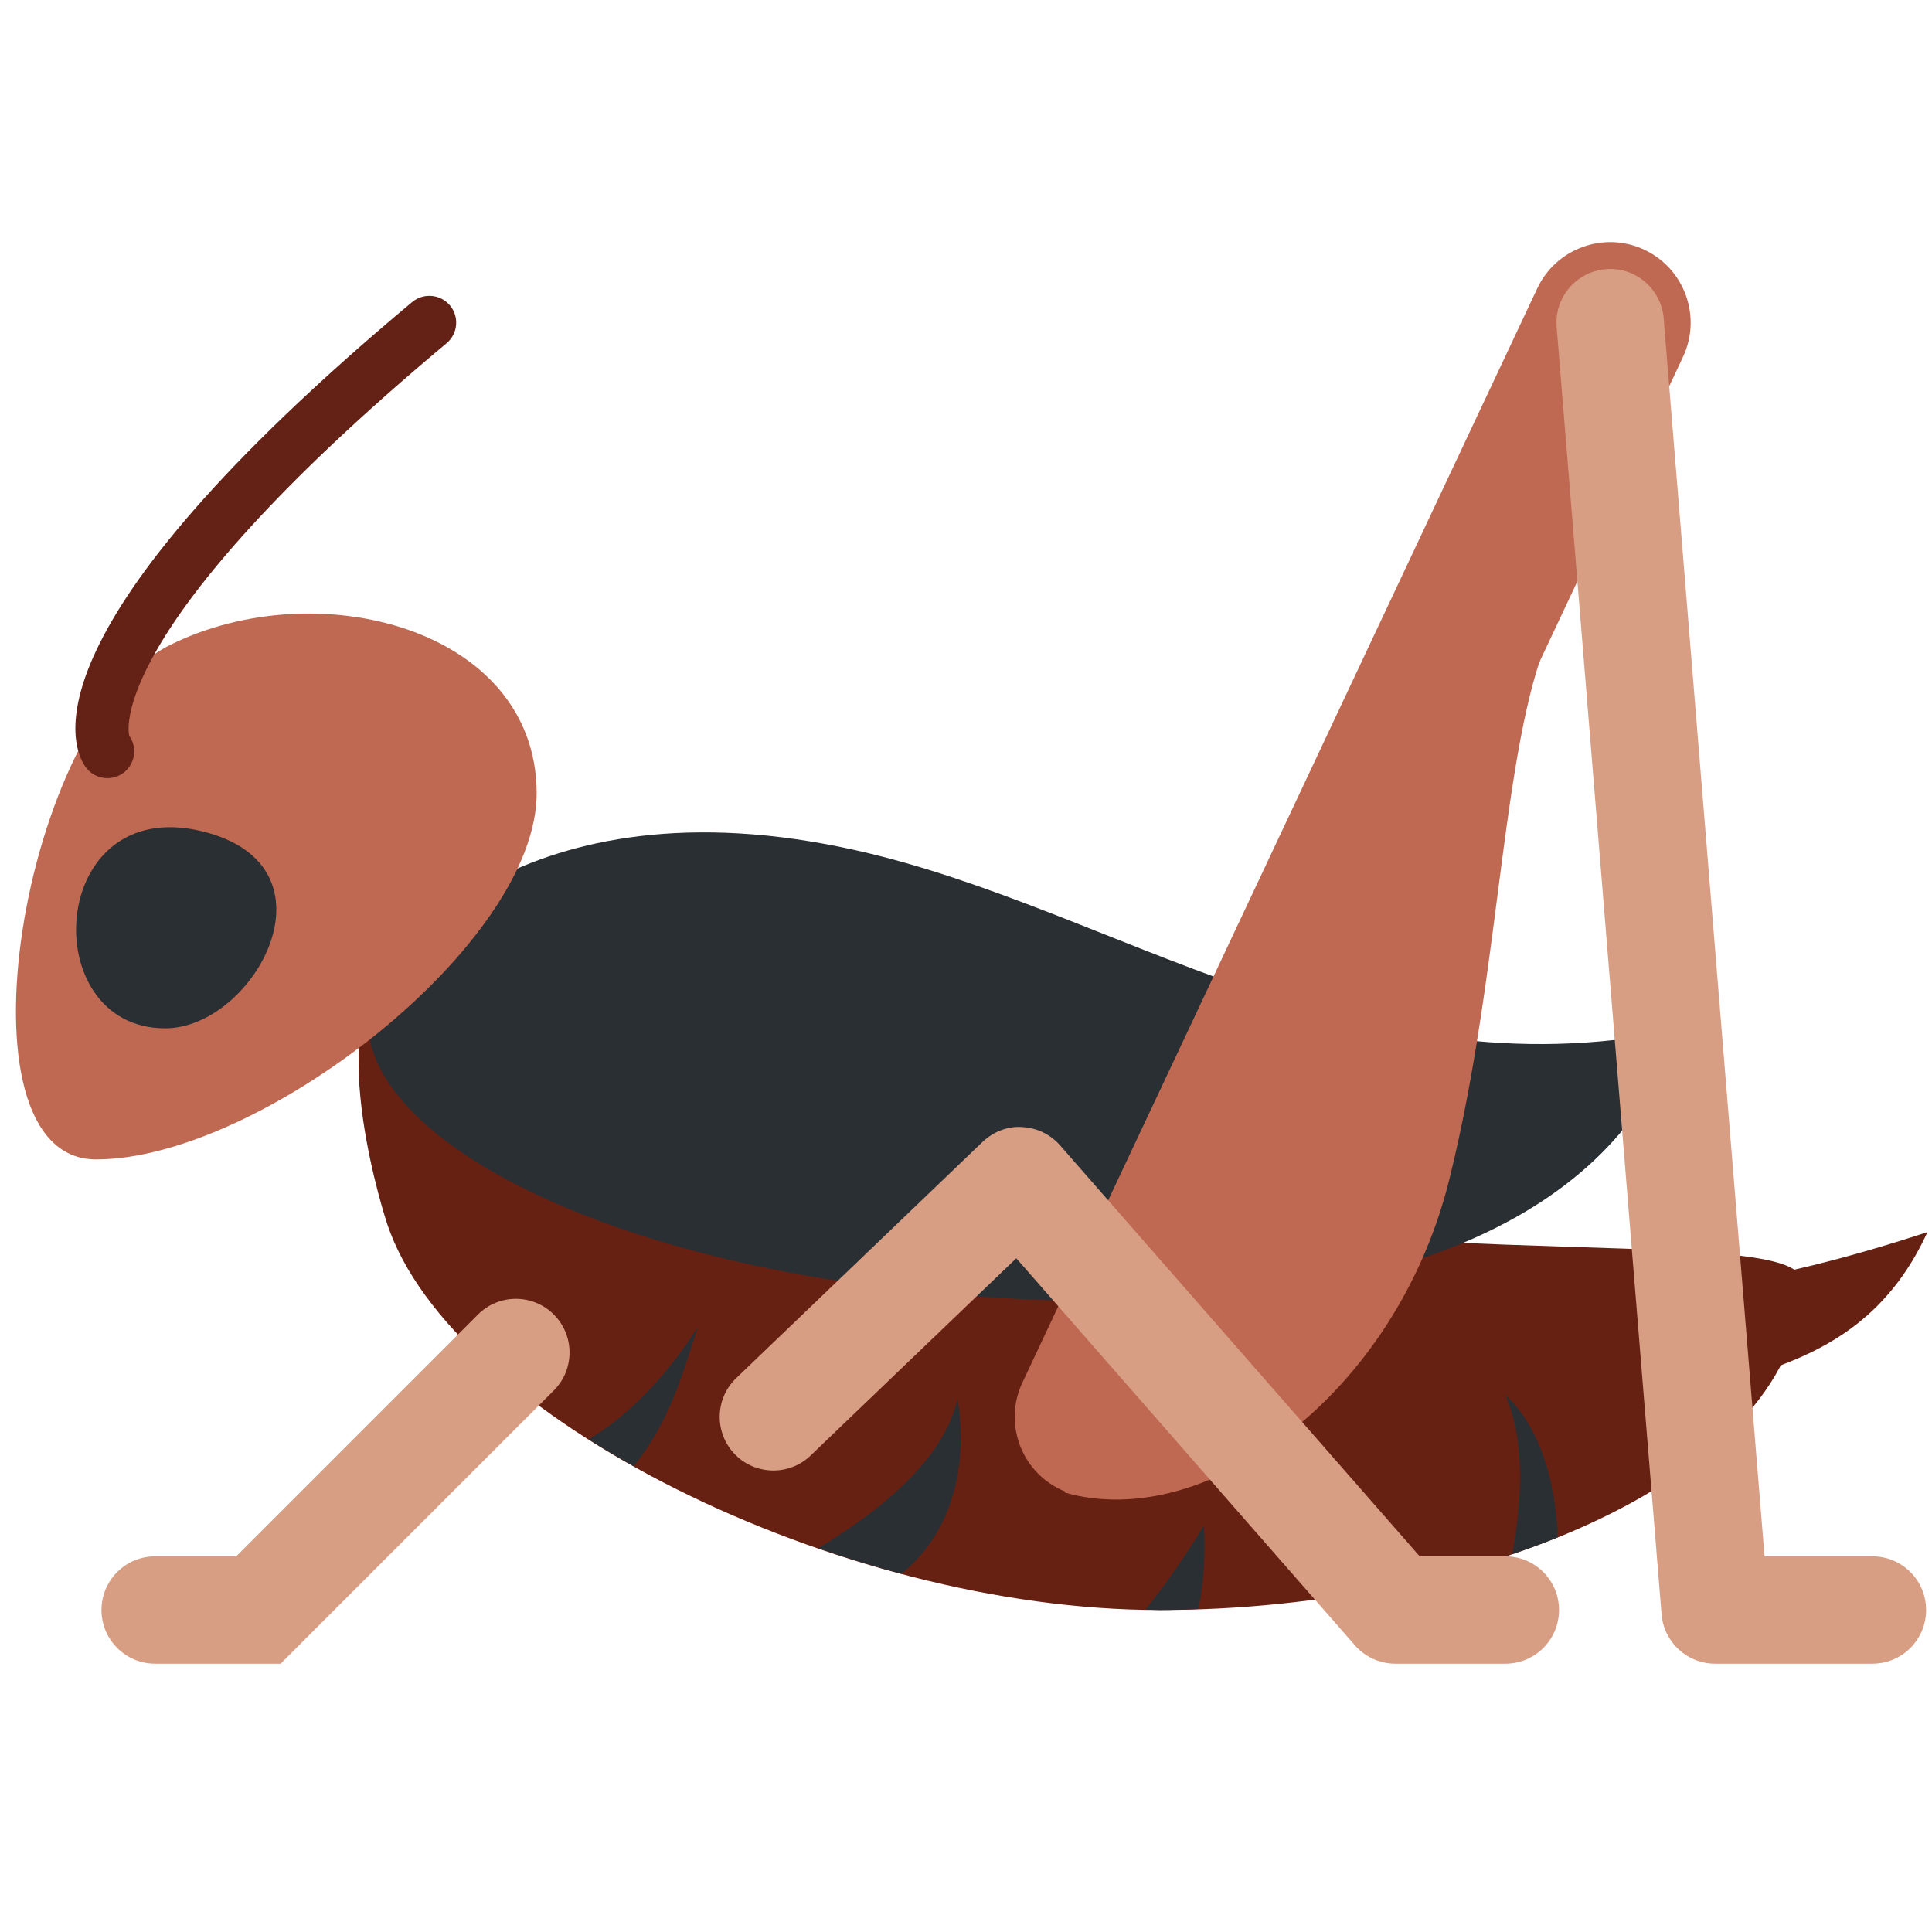 <?xml version="1.0" encoding="UTF-8" standalone="no"?><svg xmlns:dc="http://purl.org/dc/elements/1.1/" xmlns:cc="http://creativecommons.org/ns#" xmlns:rdf="http://www.w3.org/1999/02/22-rdf-syntax-ns#" xmlns:svg="http://www.w3.org/2000/svg" xmlns="http://www.w3.org/2000/svg" viewBox="0 0 45 45" style="enable-background:new 0 0 45 45;" xml:space="preserve" version="1.1" id="svg2"><defs id="defs6"><clipPath id="clipPath16" clipPathUnits="userSpaceOnUse"><path id="path18" d="M 0,36 36,36 36,0 0,0 0,36 Z"/></clipPath></defs><g transform="matrix(1.25,0,0,-1.25,0,45)" id="g10"><g id="g12"><g clip-path="url(#clipPath16)" id="g14"><g transform="translate(7.214,13.196)" id="g20"><path id="path22" style="fill:#662113;fill-opacity:1;fill-rule:nonzero;stroke:none" d="m 0,0 c 1.199,-3.598 8.396,-7.196 14.393,-7.196 5.997,0 11.969,2.523 11.969,6.121 0,1.199 -9.57,-0.124 -15.567,2.274 C 7.454,2.536 1.199,5.997 0,4.798 -1.199,3.598 0,0 0,0"/></g><g transform="translate(28.05,10)" id="g24"><path id="path26" style="fill:#292f33;fill-opacity:1;fill-rule:nonzero;stroke:none" d="m 0,0 c 0.41,-0.943 0.278,-2.134 0.128,-2.958 0.29,0.098 0.575,0.201 0.849,0.312 C 0.899,-0.671 0,0 0,0"/></g><g transform="translate(11.809,8.679)" id="g28"><path id="path30" style="fill:#292f33;fill-opacity:1;fill-rule:nonzero;stroke:none" d="m 0,0 c 0.646,0.809 0.882,1.615 1.195,2.604 0,0 -0.798,-1.379 -2.036,-2.101 C -0.569,0.331 -0.29,0.163 0,0"/></g><g transform="translate(17.84,9.932)" id="g32"><path id="path34" style="fill:#292f33;fill-opacity:1;fill-rule:nonzero;stroke:none" d="m 0,0 c -0.262,-1.185 -1.563,-2.163 -2.595,-2.78 0.511,-0.176 1.028,-0.338 1.553,-0.477 C 0.448,-2.043 0,0 0,0"/></g><g transform="translate(22.432,7.574)" id="g36"><path id="path38" style="fill:#292f33;fill-opacity:1;fill-rule:nonzero;stroke:none" d="m 0,0 c 0,0 -0.465,-0.794 -1.086,-1.564 0.086,-0.002 0.175,-0.01 0.261,-0.01 0.241,0 0.482,0.011 0.723,0.019 C 0.064,-0.772 0,0 0,0"/></g><g transform="translate(35.915,13.042)" id="g40"><path id="path42" style="fill:#662113;fill-opacity:1;fill-rule:nonzero;stroke:none" d="M 0,0 C 0,0 -3.224,-1.087 -4.397,-0.921 -5.569,-0.755 -5.276,-3.577 -4.25,-3.042 -3.224,-2.507 -1.115,-2.443 0,0"/></g><g transform="translate(7.214,17.994)" id="g44"><path id="path46" style="fill:#292f33;fill-opacity:1;fill-rule:nonzero;stroke:none" d="m 0,0 c 0,0 2.399,3.598 8.771,2.154 4.823,-1.093 9.22,-4.553 15.217,-3.353 0,0 -0.825,-5.043 -10.42,-5.043 C 3.973,-6.242 -1.905,-2.613 0,0"/></g><g transform="translate(1.789,14.396)" id="g48"><path id="path50" style="fill:#bf6952;fill-opacity:1;fill-rule:nonzero;stroke:none" d="M 0,0 C 3.06,0 8.233,4.018 8.211,6.843 8.188,9.903 4.106,10.949 1.369,9.58 -1.369,8.211 -2.737,0 0,0"/></g><g transform="translate(2.001,21.5)" id="g52"><path id="path54" style="fill:#642116;fill-opacity:1;fill-rule:nonzero;stroke:none" d="M 0,0 C -0.158,0 -0.313,0.074 -0.41,0.213 -0.673,0.589 -1.616,2.773 5.679,8.872 5.893,9.048 6.207,9.019 6.383,8.809 6.56,8.597 6.532,8.281 6.32,8.104 -0.122,2.719 0.398,0.802 0.409,0.787 0.567,0.561 0.513,0.249 0.286,0.09 0.199,0.029 0.099,0 0,0"/></g><g transform="translate(5.229,5)" id="g56"><path id="path58" style="fill:#d79e84;fill-opacity:1;fill-rule:nonzero;stroke:none" d="m 0,0 -2.338,0 c -0.553,0 -1,0.447 -1,1 0,0.553 0.447,1 1,1 l 1.51,0 4.505,4.505 c 0.39,0.391 1.023,0.391 1.414,0 0.39,-0.391 0.39,-1.024 0,-1.414 L 0,0 Z"/></g><g transform="translate(20.407,8.099)" id="g60"><path id="path62" style="fill:#bf6952;fill-opacity:1;fill-rule:nonzero;stroke:none" d="m 0,0 c -0.214,0 -0.432,0.046 -0.638,0.143 -0.75,0.352 -1.071,1.246 -0.718,1.996 l 9.594,20.389 c 0.353,0.749 1.248,1.071 1.996,0.719 0.75,-0.353 1.072,-1.247 0.719,-1.997 L 1.358,0.861 C 1.103,0.318 0.562,0 0,0"/></g><g transform="translate(19.844,8.188)" id="g64"><path id="path66" style="fill:#bf6952;fill-opacity:1;fill-rule:nonzero;stroke:none" d="m 0,0 c 2.625,-0.75 6.156,1.812 7.156,5.812 1,4.001 0.969,8.376 1.969,10.375 1,2 -0.969,1.625 -2.969,-1.374 C 4.156,11.813 0,0 0,0"/></g><g transform="translate(3.762,20.511)" id="g68"><path id="path70" style="fill:#292f33;fill-opacity:1;fill-rule:nonzero;stroke:none" d="M 0,0 C 2.651,-0.641 0.977,-3.672 -0.684,-3.672 -3.103,-3.672 -2.882,0.697 0,0"/></g><g transform="translate(34.89,5)" id="g72"><path id="path74" style="fill:#d79e84;fill-opacity:1;fill-rule:nonzero;stroke:none" d="m 0,0 -2.932,0 c -0.52,0 -0.954,0.399 -0.997,0.919 l -1.955,23.988 c -0.045,0.55 0.365,1.032 0.916,1.077 0.545,0.049 1.033,-0.365 1.078,-0.915 L -2.01,2 0,2 C 0.553,2 1,1.553 1,1 1,0.447 0.553,0 0,0"/></g><g transform="translate(28.05,5)" id="g76"><path id="path78" style="fill:#d79e84;fill-opacity:1;fill-rule:nonzero;stroke:none" d="m 0,0 -2.05,0 c -0.288,0 -0.562,0.124 -0.753,0.342 l -6.31,7.212 -3.834,-3.677 c -0.399,-0.381 -1.032,-0.368 -1.414,0.029 -0.382,0.399 -0.369,1.032 0.029,1.414 l 4.59,4.402 c 0.197,0.188 0.467,0.297 0.736,0.277 0.273,-0.012 0.528,-0.135 0.709,-0.341 L -1.596,2 0,2 C 0.553,2 1,1.553 1,1 1,0.447 0.553,0 0,0"/></g></g></g></g></svg>
